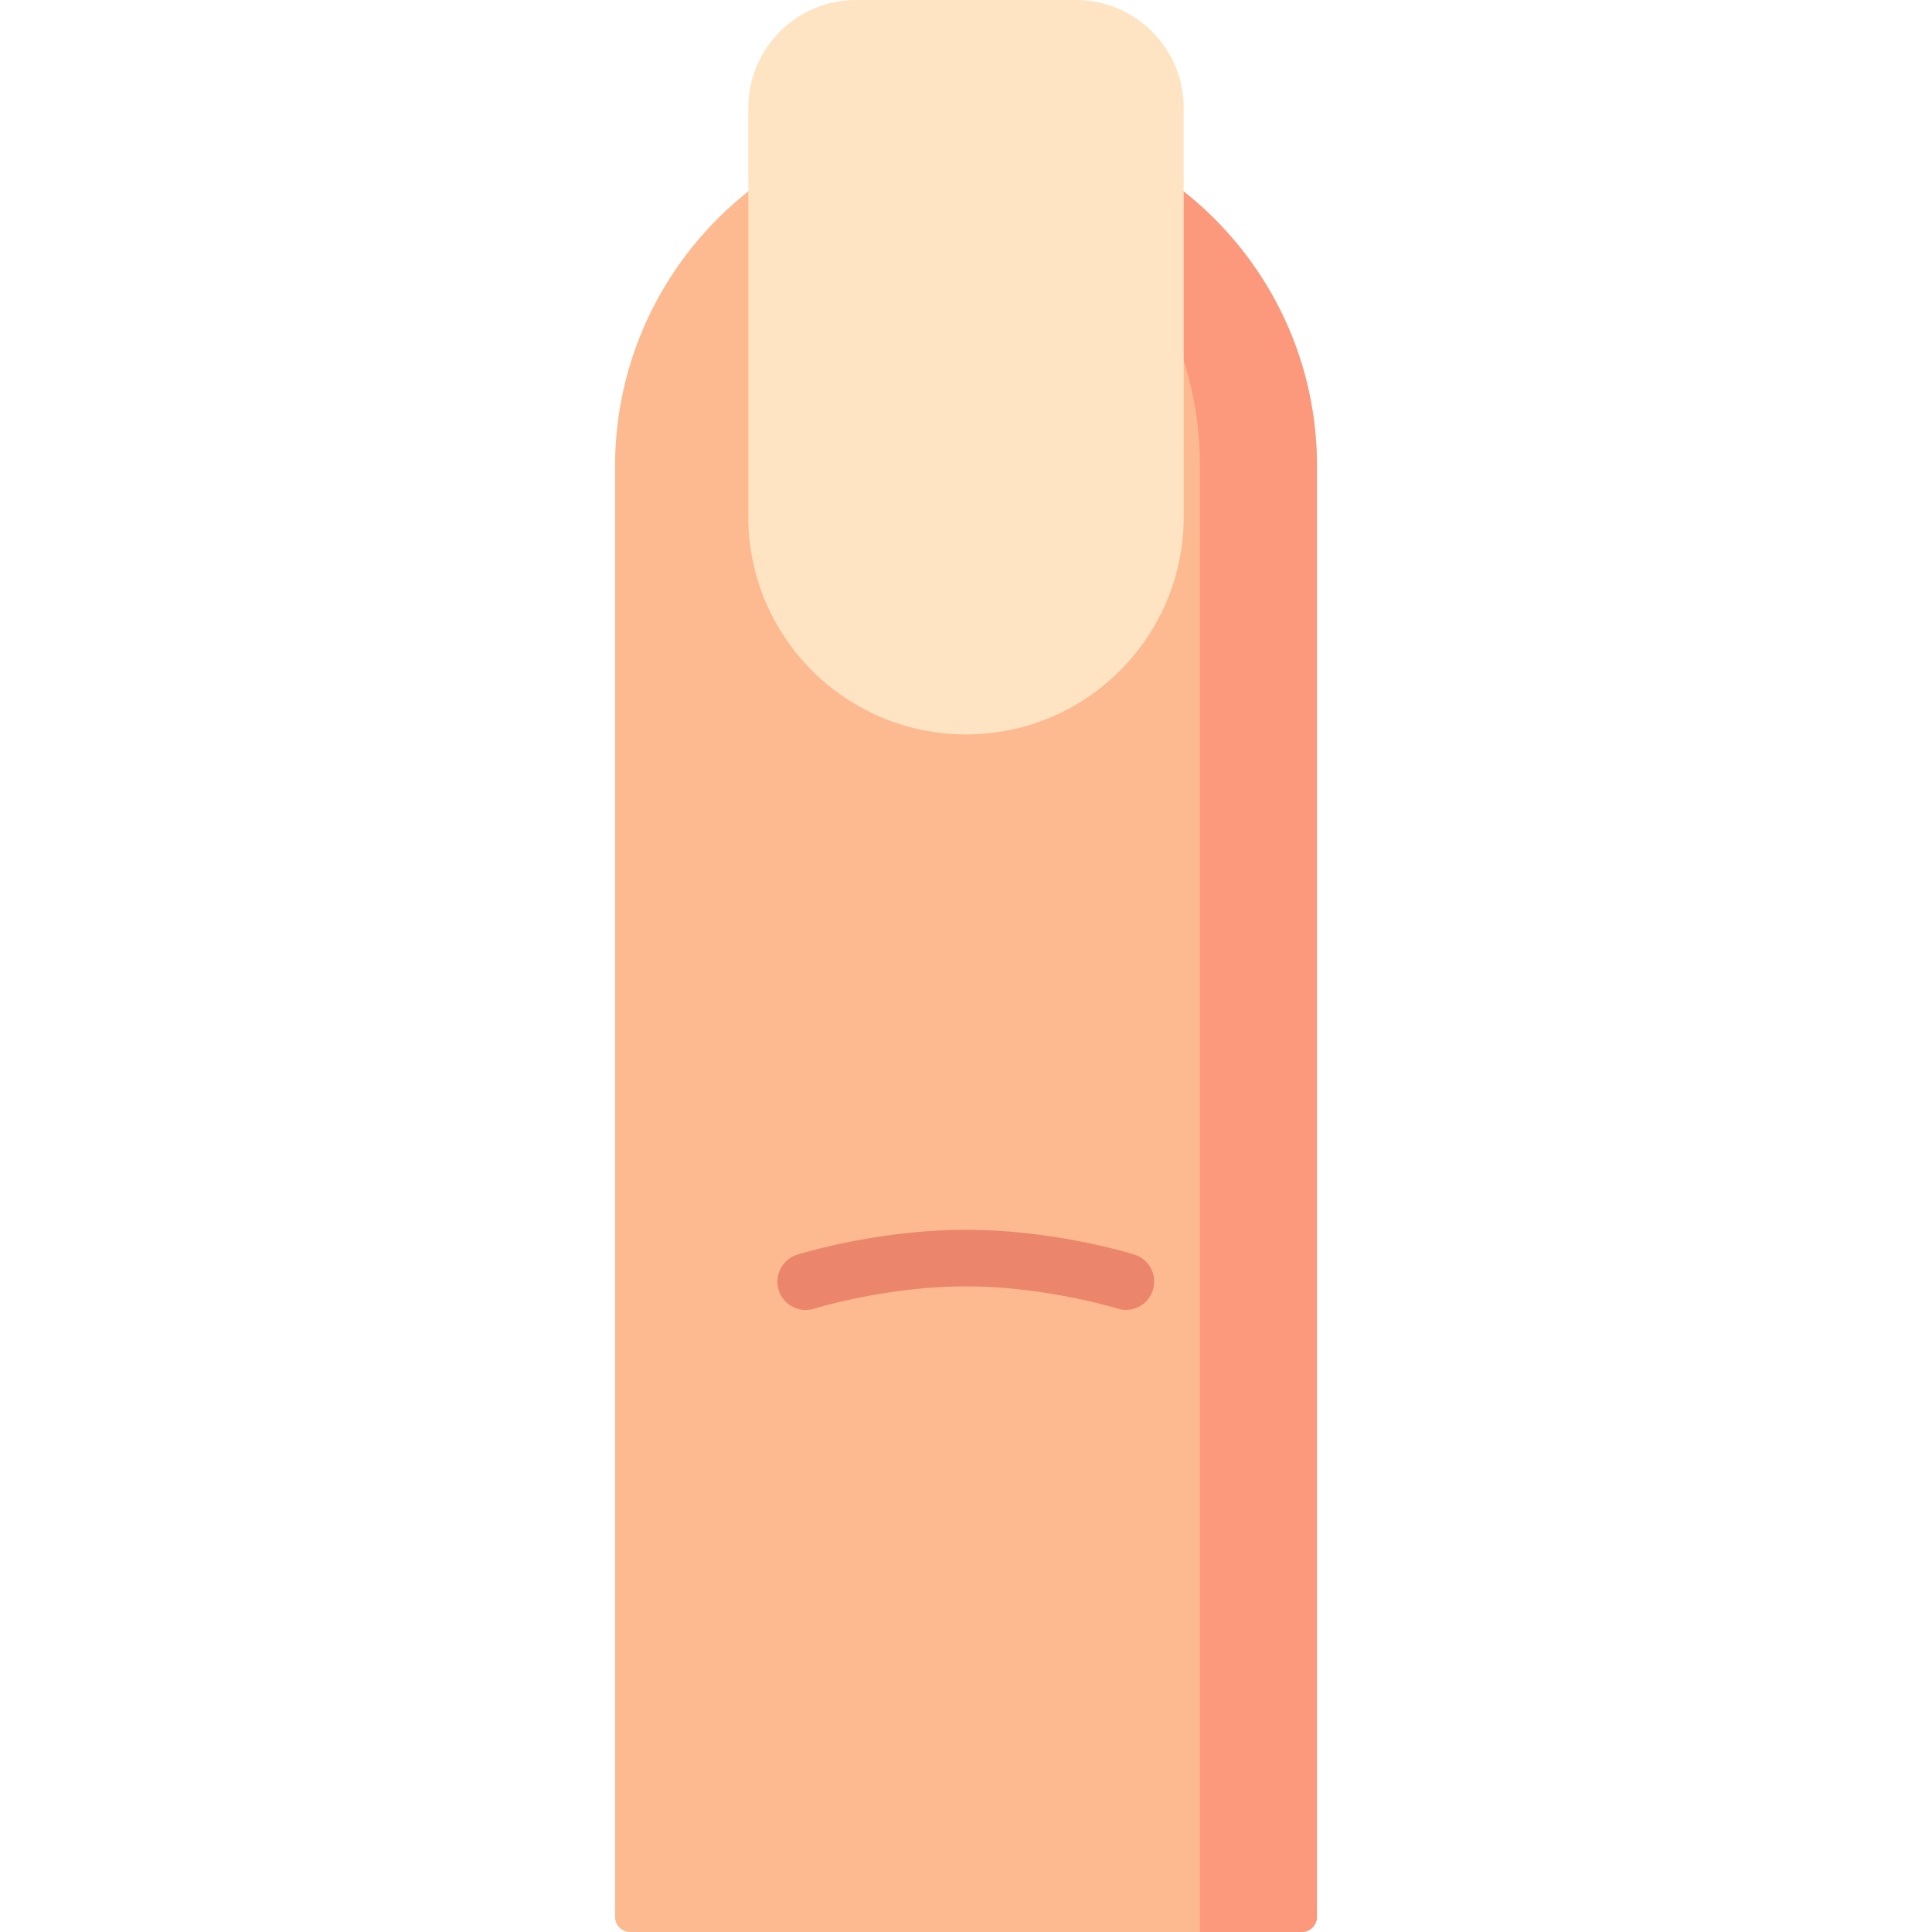 <svg xmlns="http://www.w3.org/2000/svg" viewBox="0 0 512 512"><path d="M345 512H167a4 4 0 0 1-4-4V123.604c0-51.284 41.574-92.858 92.858-92.858h.284c51.284 0 92.858 41.574 92.858 92.858V508a4 4 0 0 1-4 4z" fill="#fdba91"/><path d="M256 30.746c-5.282 0-10.459.446-15.5 1.289 43.983 7.358 77.5 45.487 77.5 91.427V512h27a4 4 0 0 0 4-4V123.462c0-51.205-41.637-92.716-93-92.716z" fill="#fc997d"/><path d="M256 194.627c-31.861 0-57.69-25.829-57.69-57.69V28.574C198.31 12.793 211.103 0 226.884 0h58.232c15.781 0 28.574 12.793 28.574 28.574v108.363c0 31.861-25.829 57.69-57.69 57.69z" fill="bisque"/><path d="M300.629 332.477c-.853-.269-21.163-6.569-44.629-6.569s-43.776 6.301-44.629 6.569a7.5 7.5 0 1 0 4.499 14.308c.187-.059 18.942-5.878 40.13-5.878 21.083 0 39.948 5.821 40.13 5.878a7.499 7.499 0 0 0 9.404-4.905 7.498 7.498 0 0 0-4.905-9.403z" fill="#eb866c"/></svg>